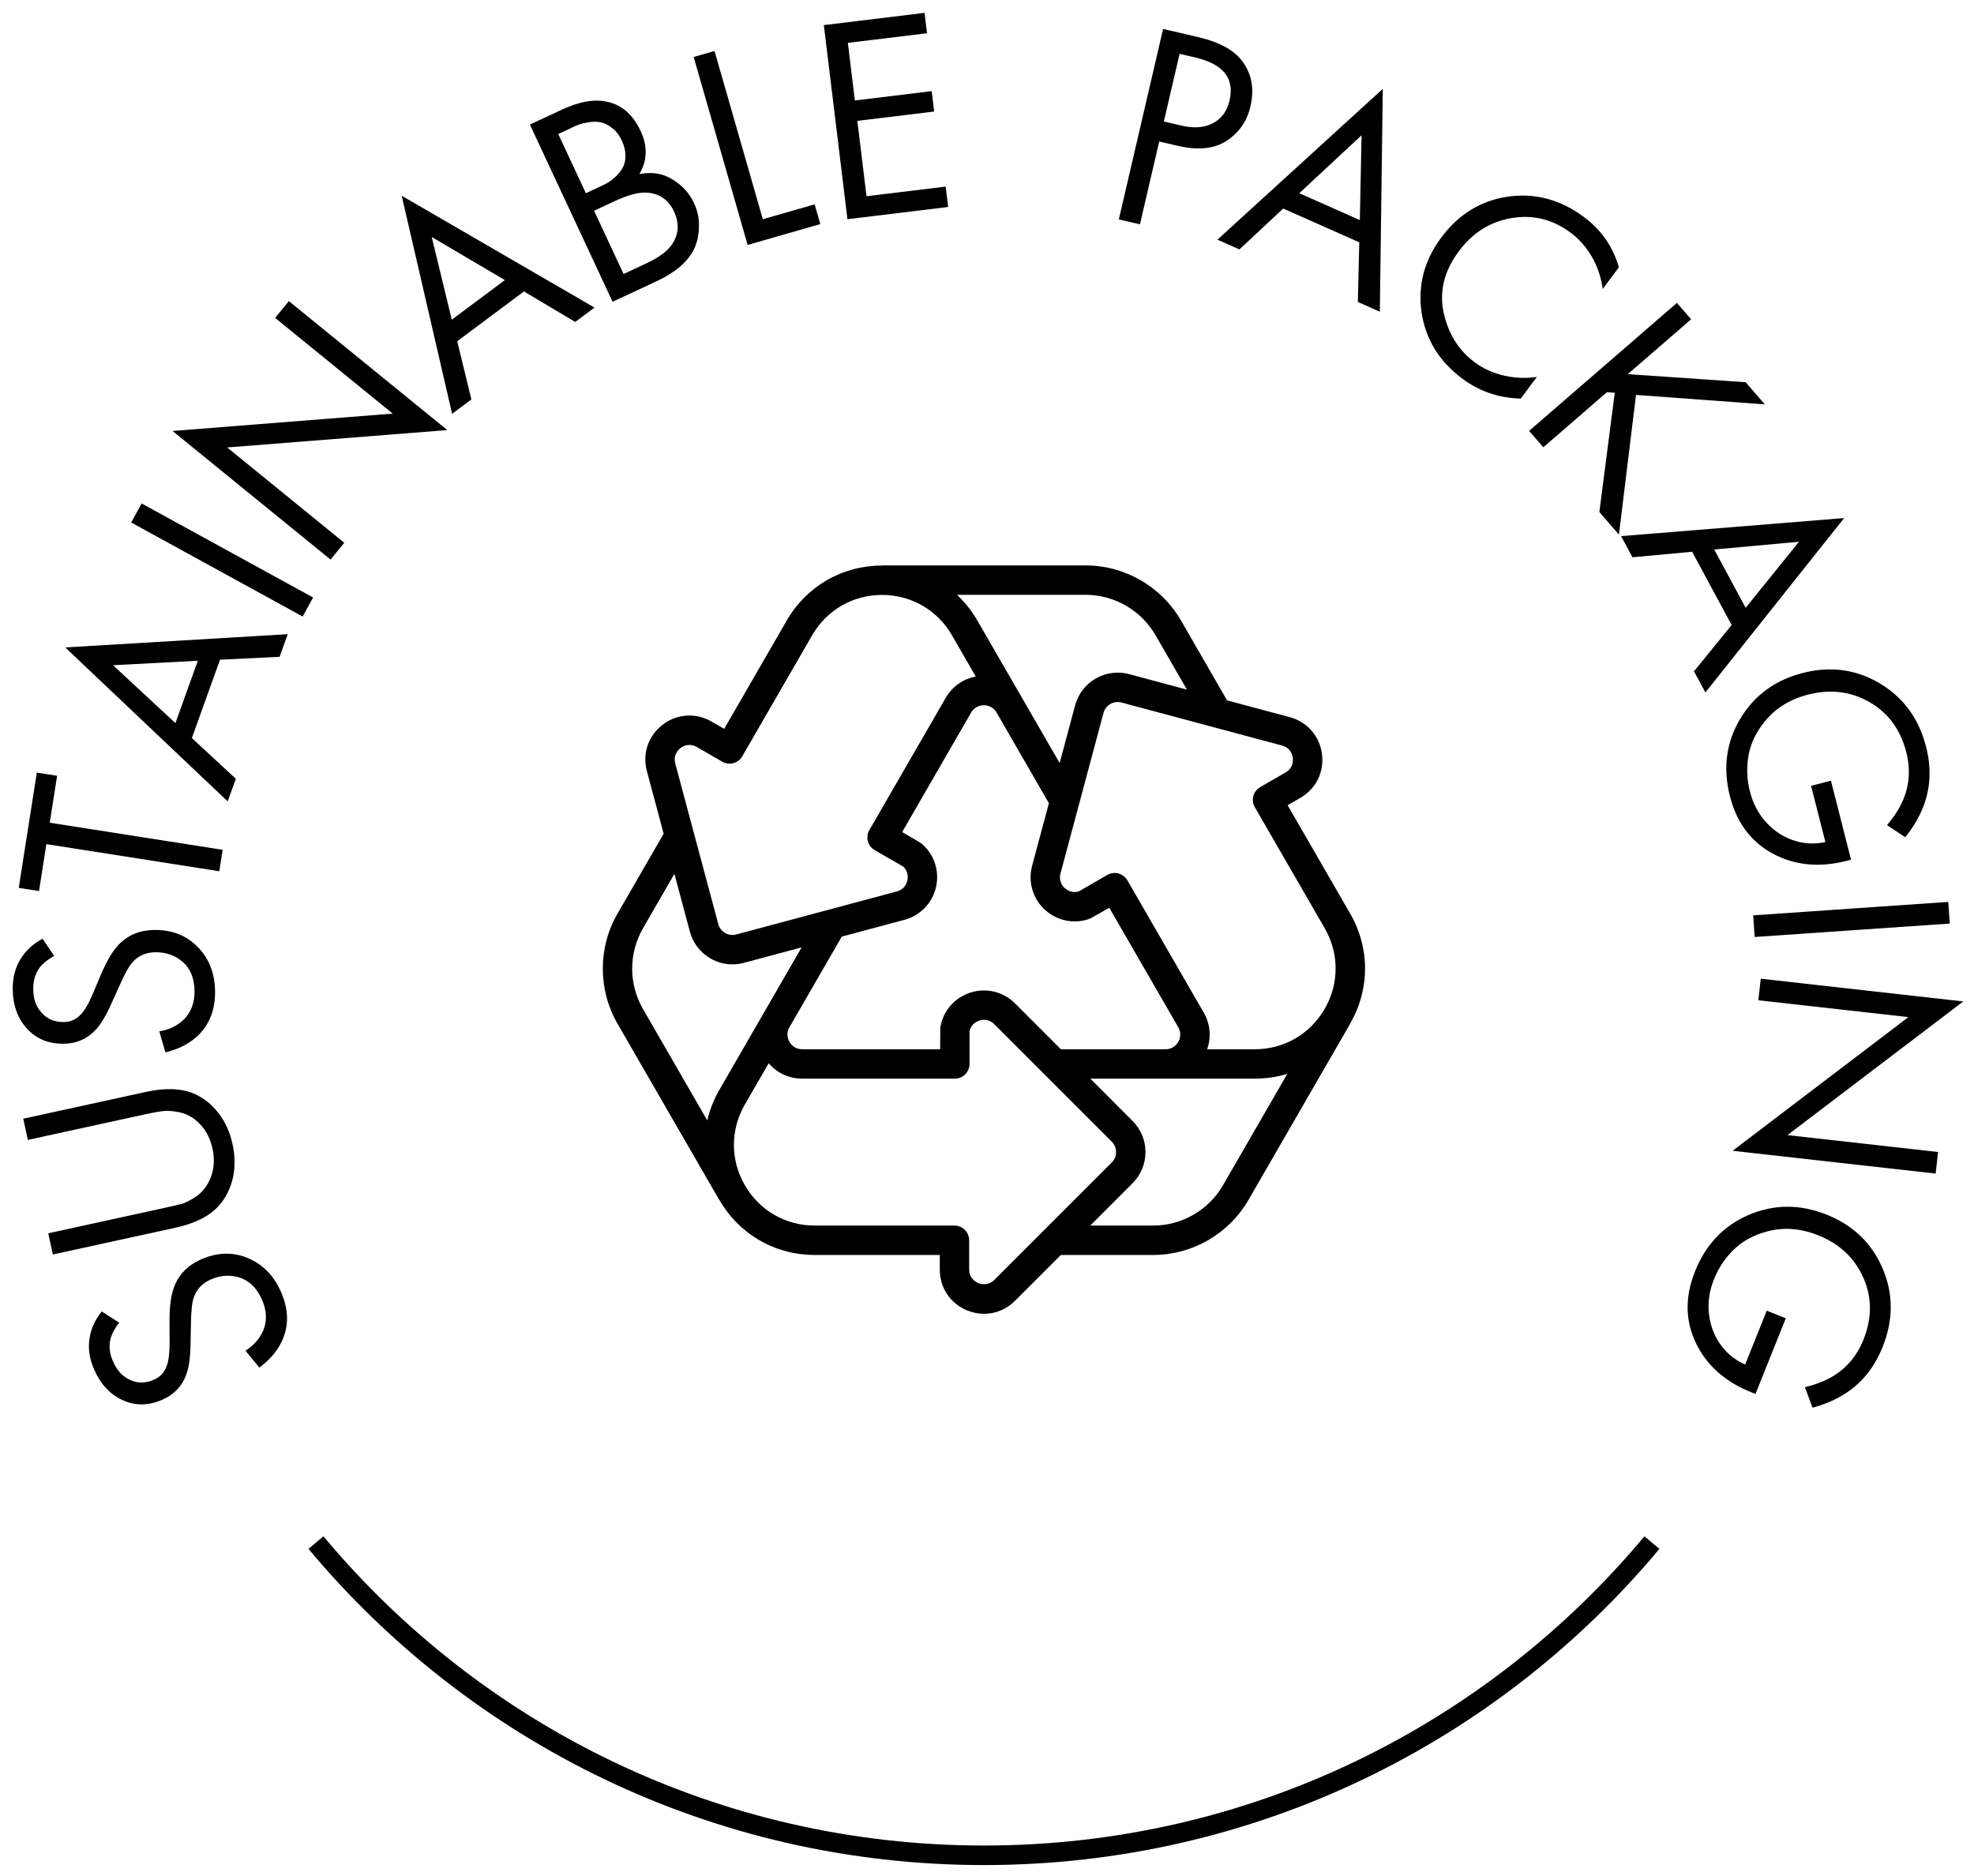 <svg xmlns="http://www.w3.org/2000/svg" fill="none" viewBox="0 0 101 96" height="96" width="101">
<path stroke="black" d="M84.521 78.931C76.358 88.71 64.077 94.931 50.343 94.931C36.609 94.931 24.329 88.71 16.166 78.931"></path>
<path fill="black" d="M5.206 67.105L6.099 67.677C5.881 67.949 5.731 68.228 5.651 68.516C5.562 68.883 5.609 69.273 5.792 69.684C5.994 70.141 6.291 70.453 6.682 70.618C7.063 70.788 7.464 70.78 7.885 70.593C8.196 70.456 8.41 70.224 8.528 69.898C8.63 69.634 8.68 69.229 8.678 68.683L8.673 67.635C8.669 66.86 8.748 66.262 8.911 65.839C9.155 65.206 9.611 64.741 10.278 64.445C11.11 64.076 11.908 64.051 12.672 64.368C13.436 64.685 14.003 65.26 14.372 66.092C14.737 66.915 14.784 67.687 14.513 68.409C14.294 68.998 13.88 69.521 13.272 69.976L12.56 69.111C12.989 68.844 13.296 68.489 13.483 68.045C13.671 67.557 13.645 67.043 13.406 66.504C13.147 65.919 12.772 65.543 12.283 65.377C11.785 65.216 11.284 65.246 10.781 65.469C10.342 65.664 10.053 65.973 9.912 66.396C9.825 66.643 9.777 67.102 9.768 67.773L9.749 68.766C9.74 69.437 9.669 69.955 9.536 70.321C9.32 70.919 8.915 71.351 8.321 71.614C7.617 71.926 6.945 71.94 6.305 71.655C5.651 71.365 5.158 70.846 4.826 70.096C4.574 69.529 4.494 68.979 4.586 68.446C4.667 67.962 4.873 67.515 5.206 67.105Z"></path>
<path fill="black" d="M2.469 63.104L8.462 61.795C8.834 61.714 9.121 61.646 9.324 61.592C9.525 61.527 9.764 61.403 10.041 61.22C10.306 61.029 10.515 60.789 10.667 60.5C10.942 59.979 11.01 59.401 10.872 58.766C10.733 58.131 10.43 57.635 9.963 57.276C9.704 57.077 9.416 56.95 9.097 56.897C8.766 56.836 8.497 56.823 8.29 56.858C8.081 56.883 7.79 56.937 7.419 57.018L1.425 58.327L1.189 57.242L7.475 55.869C8.472 55.652 9.298 55.686 9.955 55.973C10.431 56.186 10.841 56.516 11.184 56.963C11.525 57.4 11.763 57.927 11.898 58.542C12.032 59.158 12.036 59.74 11.911 60.29C11.783 60.829 11.547 61.295 11.203 61.688C10.726 62.222 9.989 62.598 8.992 62.816L2.705 64.188L2.469 63.104Z"></path>
<path fill="black" d="M2.177 48.034L2.773 48.912C2.466 49.076 2.218 49.274 2.031 49.506C1.805 49.809 1.695 50.186 1.701 50.636C1.707 51.136 1.858 51.539 2.152 51.845C2.436 52.151 2.808 52.301 3.268 52.295C3.608 52.291 3.896 52.162 4.133 51.909C4.33 51.706 4.536 51.354 4.749 50.851L5.156 49.885C5.457 49.171 5.765 48.652 6.081 48.328C6.555 47.842 7.156 47.594 7.886 47.584C8.796 47.572 9.54 47.863 10.118 48.455C10.696 49.048 10.991 49.799 11.003 50.709C11.014 51.609 10.754 52.337 10.221 52.894C9.787 53.35 9.201 53.668 8.464 53.847L8.15 52.771C8.649 52.695 9.071 52.489 9.417 52.155C9.782 51.78 9.96 51.297 9.953 50.708C9.944 50.068 9.748 49.575 9.363 49.23C8.969 48.885 8.496 48.716 7.946 48.724C7.466 48.73 7.079 48.9 6.783 49.234C6.605 49.426 6.381 49.829 6.109 50.443L5.701 51.348C5.429 51.962 5.16 52.411 4.893 52.694C4.459 53.16 3.917 53.397 3.267 53.406C2.497 53.416 1.874 53.164 1.397 52.65C0.91 52.126 0.662 51.455 0.651 50.635C0.643 50.015 0.786 49.478 1.08 49.024C1.344 48.61 1.71 48.281 2.177 48.034Z"></path>
<path fill="black" d="M2.922 39.695L2.545 42.096L11.392 43.483L11.22 44.58L2.373 43.192L1.996 45.593L0.959 45.43L1.884 39.532L2.922 39.695Z"></path>
<path fill="black" d="M14.306 33.607L11.257 33.755L9.817 37.765L12.066 39.847L11.65 41.005L3.338 33.128L14.722 32.449L14.306 33.607ZM8.976 37.001L10.121 33.81L5.784 34.038L8.976 37.001Z"></path>
<path fill="black" d="M6.713 26.735L7.247 25.762L16.019 30.573L15.486 31.546L6.713 26.735Z"></path>
<path fill="black" d="M17.614 27.772L16.914 28.633L8.828 22.052L20.093 21.163L14.078 16.267L14.779 15.406L22.887 22.006L11.623 22.895L17.614 27.772Z"></path>
<path fill="black" d="M29.432 16.473L26.808 14.912L23.394 17.46L24.118 20.438L23.132 21.173L20.553 10.016L30.418 15.738L29.432 16.473ZM23.115 16.358L25.832 14.331L22.09 12.126L23.115 16.358Z"></path>
<path fill="black" d="M27.112 6.374L28.743 5.613C29.649 5.19 30.431 5.056 31.089 5.213C31.828 5.376 32.391 5.874 32.78 6.708C33.144 7.487 33.122 8.22 32.714 8.907C33.362 8.782 33.93 8.875 34.418 9.188C34.911 9.488 35.274 9.887 35.507 10.385C35.697 10.793 35.782 11.211 35.761 11.64C35.75 12.065 35.661 12.443 35.496 12.774C35.174 13.409 34.543 13.947 33.6 14.387L31.344 15.44L27.112 6.374ZM28.562 6.856L29.977 9.887L30.738 9.532C30.874 9.468 31.003 9.402 31.126 9.334C31.244 9.257 31.377 9.151 31.524 9.016C31.675 8.868 31.791 8.715 31.872 8.556C31.961 8.393 32.005 8.19 32.002 7.949C32 7.707 31.937 7.455 31.814 7.192C31.683 6.911 31.517 6.696 31.315 6.548C31.109 6.39 30.915 6.293 30.732 6.257C30.55 6.221 30.351 6.22 30.135 6.254C29.919 6.289 29.76 6.325 29.656 6.362C29.552 6.399 29.45 6.441 29.351 6.488L28.562 6.856ZM30.396 10.784L31.906 14.019L33.061 13.48C33.795 13.137 34.266 12.763 34.474 12.357C34.737 11.881 34.742 11.371 34.488 10.827C34.205 10.22 33.739 9.897 33.091 9.857C32.681 9.828 32.126 9.976 31.429 10.302L30.396 10.784Z"></path>
<path fill="black" d="M35.492 2.916L36.559 2.61L39.03 11.217L41.683 10.456L41.972 11.465L38.253 12.533L35.492 2.916Z"></path>
<path fill="black" d="M47.304 0.658L47.431 1.701L43.381 2.193L43.739 5.141L47.67 4.663L47.797 5.706L43.866 6.184L44.335 10.04L48.385 9.548L48.512 10.59L43.36 11.216L42.152 1.285L47.304 0.658Z"></path>
<path fill="black" d="M59.51 1.481L61.278 1.892C62.389 2.15 63.154 2.569 63.573 3.149C64.049 3.794 64.185 4.559 63.979 5.446C63.802 6.206 63.393 6.793 62.753 7.209C62.124 7.617 61.293 7.701 60.261 7.461L59.311 7.241L58.326 11.478L57.245 11.226L59.51 1.481ZM60.354 2.755L59.549 6.218L60.44 6.425C61.083 6.575 61.621 6.535 62.054 6.307C62.496 6.082 62.782 5.691 62.911 5.136C63.174 4.006 62.589 3.275 61.157 2.942L60.354 2.755Z"></path>
<path fill="black" d="M69.474 15.45L69.548 12.398L65.654 10.671L63.414 12.762L62.29 12.263L70.751 4.546L70.599 15.949L69.474 15.45ZM66.478 9.887L69.576 11.262L69.665 6.92L66.478 9.887Z"></path>
<path fill="black" d="M82.83 13.678L82.004 14.783C81.923 14.223 81.76 13.714 81.516 13.257C81.215 12.707 80.832 12.258 80.368 11.911C79.447 11.222 78.436 10.972 77.334 11.159C76.246 11.345 75.352 11.906 74.651 12.843C73.897 13.852 73.633 14.897 73.86 15.979C74.096 17.067 74.622 17.916 75.439 18.527C75.951 18.91 76.541 19.157 77.207 19.268C77.669 19.352 78.145 19.358 78.635 19.287L77.808 20.393C76.69 20.368 75.691 20.026 74.81 19.368C73.625 18.481 72.932 17.345 72.732 15.96C72.54 14.58 72.879 13.309 73.747 12.148C74.639 10.955 75.778 10.258 77.164 10.059C78.558 9.865 79.856 10.217 81.057 11.115C81.938 11.774 82.529 12.628 82.83 13.678Z"></path>
<path fill="black" d="M86.527 16.337L83.284 19.145L89.316 19.557L90.298 20.691L83.707 20.207L82.833 27.354L81.831 26.198L82.62 20.097L82.218 20.069L78.964 22.887L78.237 22.048L85.8 15.498L86.527 16.337Z"></path>
<path fill="black" d="M86.673 34.35L88.6 31.982L86.578 28.232L83.526 28.514L82.942 27.432L94.356 26.508L87.257 35.432L86.673 34.35ZM87.708 28.116L89.317 31.1L92.045 27.721L87.708 28.116Z"></path>
<path fill="black" d="M92.664 40.208L93.681 39.949L94.709 43.99L94.477 44.049C93.275 44.355 92.174 44.305 91.173 43.899C89.79 43.332 88.903 42.278 88.511 40.737C88.146 39.303 88.322 37.984 89.037 36.781C89.762 35.575 90.832 34.792 92.247 34.432C93.662 34.072 94.971 34.25 96.175 34.965C97.39 35.688 98.182 36.771 98.549 38.215C98.84 39.359 98.772 40.428 98.344 41.425C98.123 41.935 97.835 42.405 97.481 42.836L96.55 42.221C96.876 41.839 97.133 41.449 97.32 41.05C97.693 40.244 97.765 39.39 97.535 38.488C97.242 37.335 96.618 36.483 95.662 35.931C94.707 35.38 93.657 35.249 92.514 35.54C91.68 35.752 91 36.142 90.474 36.709C89.957 37.274 89.627 37.884 89.484 38.54C89.354 39.202 89.37 39.854 89.533 40.493C89.695 41.133 89.989 41.677 90.412 42.127C90.849 42.583 91.349 42.889 91.915 43.045C92.394 43.181 92.887 43.195 93.396 43.086L92.664 40.208Z"></path>
<path fill="black" d="M99.683 46.149L99.76 47.256L89.778 47.943L89.702 46.836L99.683 46.149Z"></path>
<path fill="black" d="M89.966 51.181L90.09 50.078L100.45 51.241L91.456 58.081L99.162 58.946L99.038 60.049L88.649 58.883L97.643 52.043L89.966 51.181Z"></path>
<path fill="black" d="M90.396 67.064L91.371 67.454L89.82 71.325L89.597 71.236C88.446 70.775 87.585 70.085 87.016 69.168C86.233 67.895 86.137 66.521 86.728 65.045C87.279 63.671 88.198 62.709 89.485 62.158C90.781 61.611 92.107 61.609 93.463 62.152C94.818 62.695 95.771 63.61 96.322 64.897C96.878 66.197 96.879 67.539 96.325 68.922C95.886 70.017 95.201 70.842 94.268 71.394C93.789 71.677 93.279 71.887 92.738 72.026L92.349 70.981C92.838 70.864 93.275 70.7 93.661 70.489C94.438 70.057 94.999 69.409 95.345 68.546C95.787 67.441 95.785 66.384 95.338 65.376C94.891 64.367 94.12 63.644 93.025 63.205C92.226 62.885 91.447 62.799 90.688 62.947C89.938 63.099 89.311 63.398 88.81 63.843C88.314 64.301 87.943 64.837 87.698 65.45C87.452 66.062 87.368 66.675 87.446 67.288C87.529 67.914 87.754 68.456 88.119 68.915C88.425 69.307 88.816 69.609 89.291 69.821L90.396 67.064Z"></path>
<path fill="black" d="M67.638 38.579C67.517 37.657 66.884 36.935 65.986 36.694L62.784 35.837L60.424 31.748C59.42 30.011 57.551 28.931 55.545 28.931H45.134V28.938C43.093 28.938 41.27 29.991 40.251 31.755L37.053 37.294L36.404 36.92C35.599 36.455 34.641 36.518 33.903 37.084C33.166 37.65 32.857 38.559 33.098 39.457L33.956 42.659L31.595 46.747C30.592 48.484 30.592 50.643 31.595 52.381L36.801 61.397L36.806 61.394C37.826 63.161 39.65 64.214 41.687 64.214H48.084V64.963C48.084 65.892 48.617 66.691 49.476 67.047C49.764 67.166 50.061 67.224 50.353 67.224C50.934 67.224 51.497 66.995 51.934 66.558L54.278 64.214H58.999C61.005 64.214 62.875 63.135 63.878 61.397L69.083 52.381L69.078 52.378C70.098 50.611 70.098 48.505 69.079 46.741L65.881 41.201L66.53 40.827C67.335 40.362 67.759 39.501 67.638 38.579ZM55.544 30.435C57.015 30.435 58.386 31.227 59.121 32.5L60.73 35.286L57.771 34.493C56.57 34.172 55.331 34.887 55.009 36.088L54.217 39.043L52.292 35.709C52.291 35.707 52.29 35.705 52.288 35.703L50.009 31.755C49.721 31.255 49.368 30.813 48.964 30.435H55.544ZM51.934 51.341C51.331 50.738 50.454 50.527 49.645 50.79C48.831 51.055 48.243 51.738 48.112 52.572C48.106 52.611 48.103 53.688 48.103 53.688H41.045C40.653 53.688 40.459 53.425 40.394 53.312C40.329 53.199 40.199 52.902 40.391 52.564L43.07 47.924L46.276 47.065C47.1 46.844 47.721 46.191 47.898 45.358C48.076 44.521 47.778 43.67 47.121 43.14C47.091 43.115 46.159 42.574 46.159 42.574L49.688 36.461C49.884 36.122 50.209 36.085 50.34 36.085C50.47 36.085 50.793 36.122 50.989 36.458L53.667 41.097L52.808 44.303C52.587 45.127 52.843 45.992 53.475 46.561C54.112 47.133 54.997 47.301 55.785 46.997C55.822 46.983 56.756 46.447 56.756 46.447L60.285 52.56C60.481 52.899 60.35 53.199 60.285 53.312C60.22 53.425 60.026 53.688 59.634 53.688L54.281 53.688L51.934 51.341ZM34.819 38.277C34.881 38.229 35.052 38.117 35.278 38.117C35.391 38.117 35.518 38.145 35.652 38.222L36.952 38.972C37.312 39.18 37.772 39.057 37.979 38.697L41.553 32.507C42.3 31.213 43.637 30.441 45.13 30.441C46.623 30.441 47.961 31.213 48.707 32.507L49.926 34.618C49.282 34.735 48.723 35.125 48.386 35.709L44.481 42.473C44.273 42.833 44.396 43.292 44.756 43.5L46.213 44.341C46.404 44.517 46.484 44.778 46.427 45.047C46.398 45.181 46.288 45.505 45.886 45.613L37.672 47.814C37.478 47.866 37.276 47.839 37.102 47.739C36.928 47.638 36.803 47.476 36.751 47.282L34.55 39.068C34.43 38.617 34.725 38.349 34.819 38.277ZM32.898 47.499L34.506 44.713L35.299 47.671C35.455 48.253 35.828 48.74 36.35 49.041C36.697 49.242 37.083 49.344 37.474 49.344C37.67 49.344 37.867 49.318 38.061 49.266L41.016 48.475L39.091 51.808C39.09 51.811 39.088 51.813 39.087 51.816L36.808 55.763C36.52 56.262 36.313 56.789 36.188 57.328L32.898 51.629C32.162 50.355 32.162 48.773 32.898 47.499ZM50.871 65.494C50.583 65.783 50.228 65.716 50.078 65.667C49.969 65.622 49.587 65.429 49.587 64.963V63.462C49.587 63.047 49.251 62.71 48.836 62.71H41.687C40.194 62.71 38.857 61.938 38.11 60.645C37.364 59.352 37.364 57.808 38.11 56.515L39.33 54.403C39.753 54.903 40.37 55.191 41.044 55.191H48.855C49.27 55.191 49.606 54.855 49.606 54.44V52.758C49.663 52.504 49.849 52.305 50.11 52.22C50.241 52.177 50.576 52.11 50.871 52.404L56.884 58.417C57.026 58.56 57.104 58.748 57.104 58.949C57.104 59.15 57.026 59.339 56.884 59.481L50.871 65.494ZM62.575 60.645C61.84 61.919 60.469 62.71 58.998 62.71H55.782L57.947 60.544C58.373 60.118 58.608 59.552 58.608 58.949C58.608 58.347 58.373 57.781 57.947 57.354L55.785 55.191L64.2 55.191C64.777 55.191 65.337 55.107 65.866 54.946L62.575 60.645ZM65.778 39.524L64.478 40.275C64.118 40.482 63.995 40.942 64.203 41.302L67.777 47.492C68.524 48.785 68.524 50.33 67.777 51.623C67.031 52.916 65.693 53.688 64.2 53.688H61.762C61.983 53.071 61.925 52.392 61.587 51.808L57.682 45.044C57.543 44.803 57.29 44.668 57.03 44.668C56.903 44.668 56.773 44.701 56.655 44.769L55.198 45.61C54.95 45.687 54.685 45.627 54.481 45.443C54.378 45.351 54.153 45.094 54.26 44.692L56.461 36.478C56.569 36.077 56.982 35.839 57.382 35.946L65.596 38.147C66.047 38.268 66.132 38.658 66.147 38.775C66.163 38.892 66.181 39.291 65.778 39.524Z"></path>
</svg>
